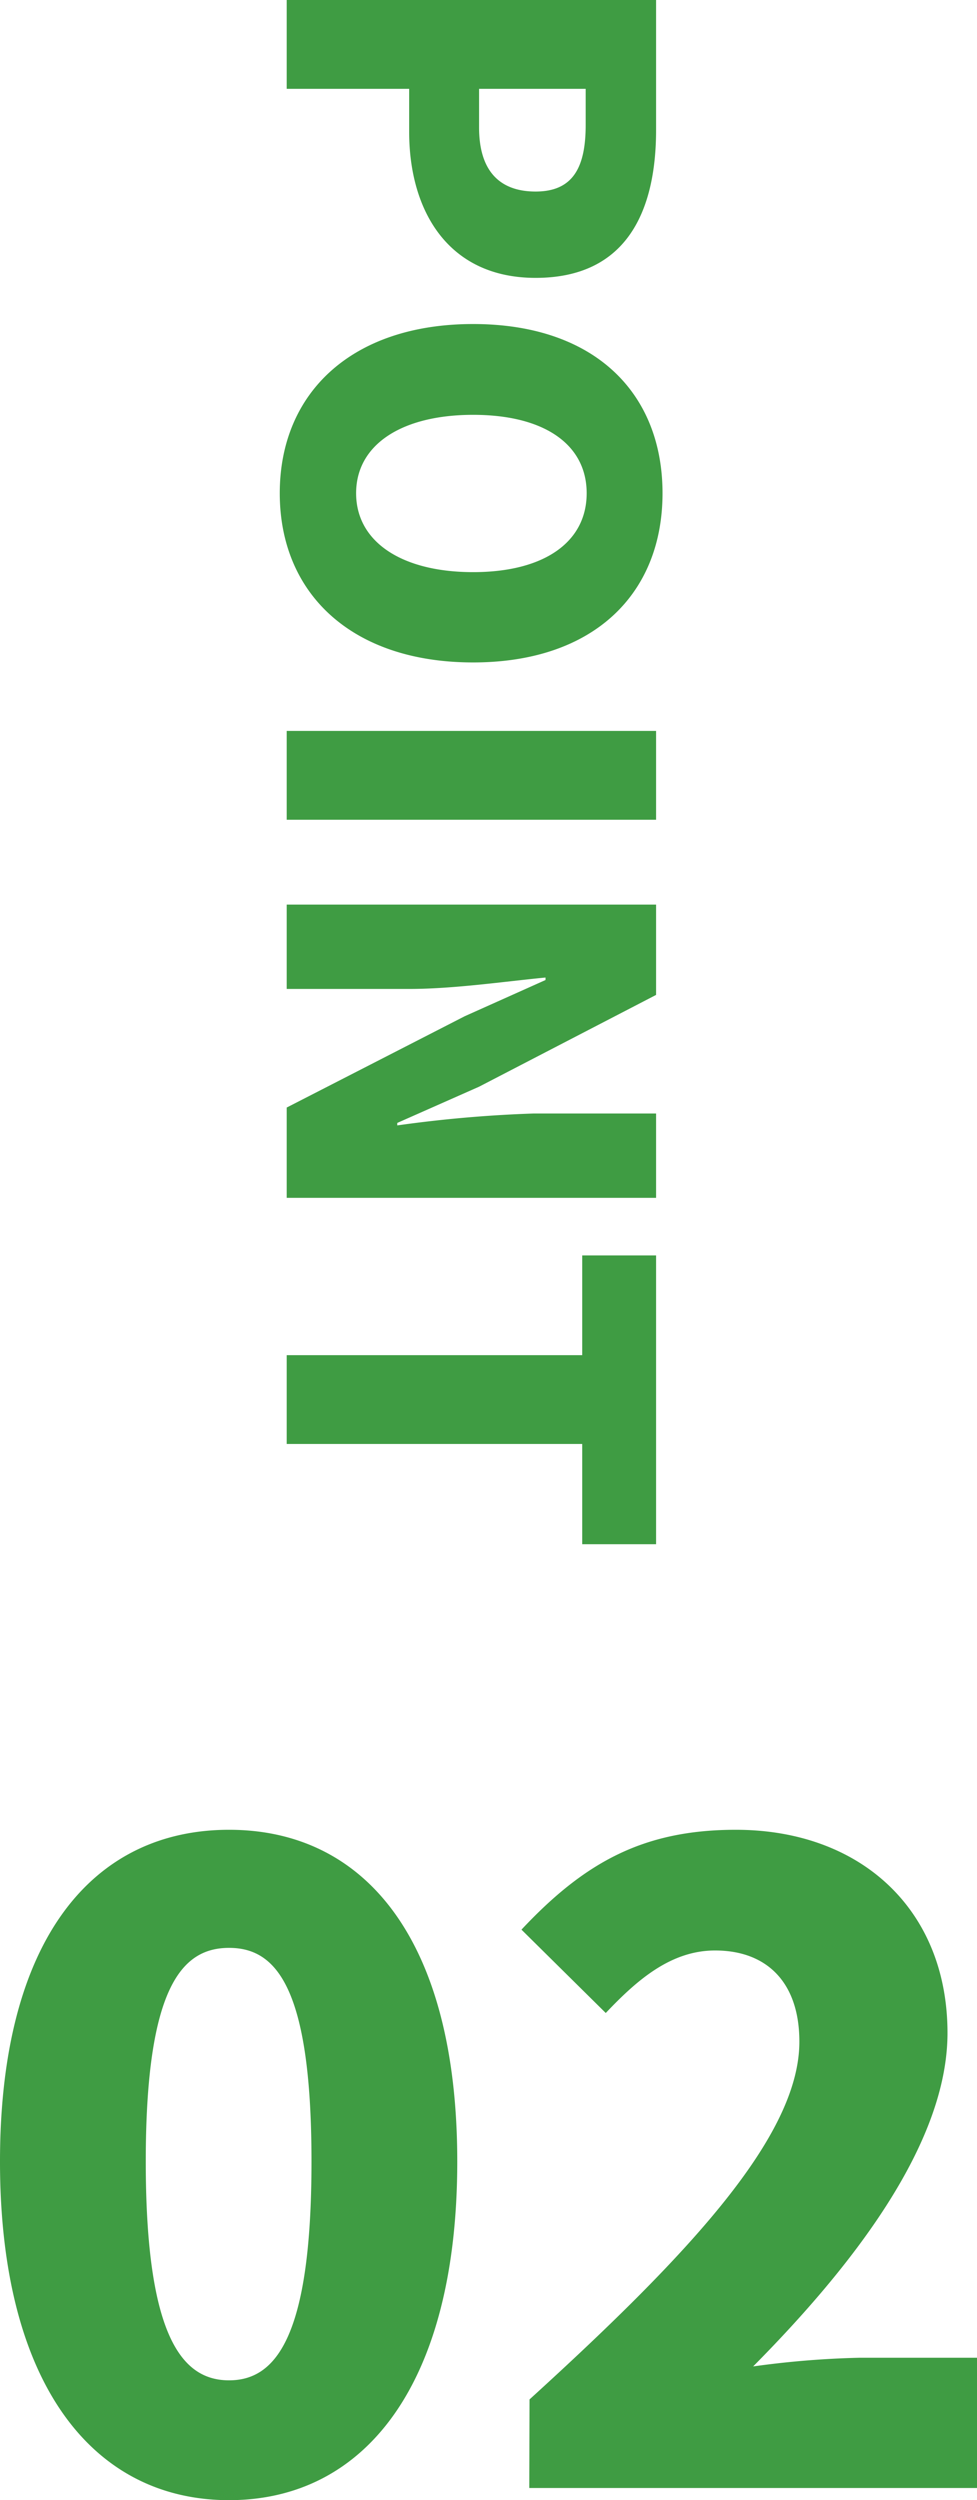 <svg xmlns="http://www.w3.org/2000/svg" width="39.41" height="100.77" viewBox="0 0 39.41 100.77">
  <g id="num2" transform="translate(1534.565 -196.72) rotate(90)">
    <path id="パス_4139" data-name="パス 4139" d="M1.72,0H5.3V-4.94H7.04c3.16,0,5.88-1.56,5.88-5.1,0-3.68-2.7-4.86-5.96-4.86H1.72ZM5.3-7.76v-4.3H6.76c1.72,0,2.68.52,2.68,2.02,0,1.46-.84,2.28-2.58,2.28ZM21.6.28c4.06,0,6.82-2.92,6.82-7.8,0-4.86-2.76-7.64-6.82-7.64s-6.82,2.76-6.82,7.64S17.54.28,21.6.28Zm0-3.08c-1.96,0-3.16-1.84-3.16-4.72s1.2-4.58,3.16-4.58,3.18,1.7,3.18,4.58S23.56-2.8,21.6-2.8ZM31.18,0h3.58V-14.9H31.18Zm7,0h3.4V-4.94c0-1.8-.3-3.84-.46-5.5h.1l1.46,3.26L46.36,0H50V-14.9H46.6v4.94a51.656,51.656,0,0,0,.48,5.5h-.1l-1.46-3.3-3.7-7.14H38.18ZM56.34,0h3.58V-11.92h4.04V-14.9H52.32v2.98h4.02Z" transform="translate(195 1523)" fill="#3f9c43"/>
    <path id="パス_4140" data-name="パス 4140" d="M10.675.49C16.17.49,19.88-4.2,19.88-13.16c0-8.925-3.71-13.37-9.205-13.37s-9.24,4.41-9.24,13.37S5.18.49,10.675.49Zm0-4.83c-1.855,0-3.36-1.68-3.36-8.82,0-7.105,1.5-8.61,3.36-8.61S14-20.265,14-13.16C14-6.02,12.53-4.34,10.675-4.34ZM22.785,0h18.06V-5.25h-4.76a36.909,36.909,0,0,0-4.27.35c3.99-4.025,7.84-8.96,7.84-13.44,0-4.97-3.5-8.19-8.54-8.19-3.71,0-6.09,1.3-8.645,4.025l3.4,3.36c1.26-1.33,2.625-2.52,4.41-2.52,2.1,0,3.4,1.3,3.4,3.675,0,3.78-4.375,8.5-10.885,14.42Z" transform="translate(297 1536) rotate(-90)" fill="#3f9c43"/>
  </g>
</svg>
